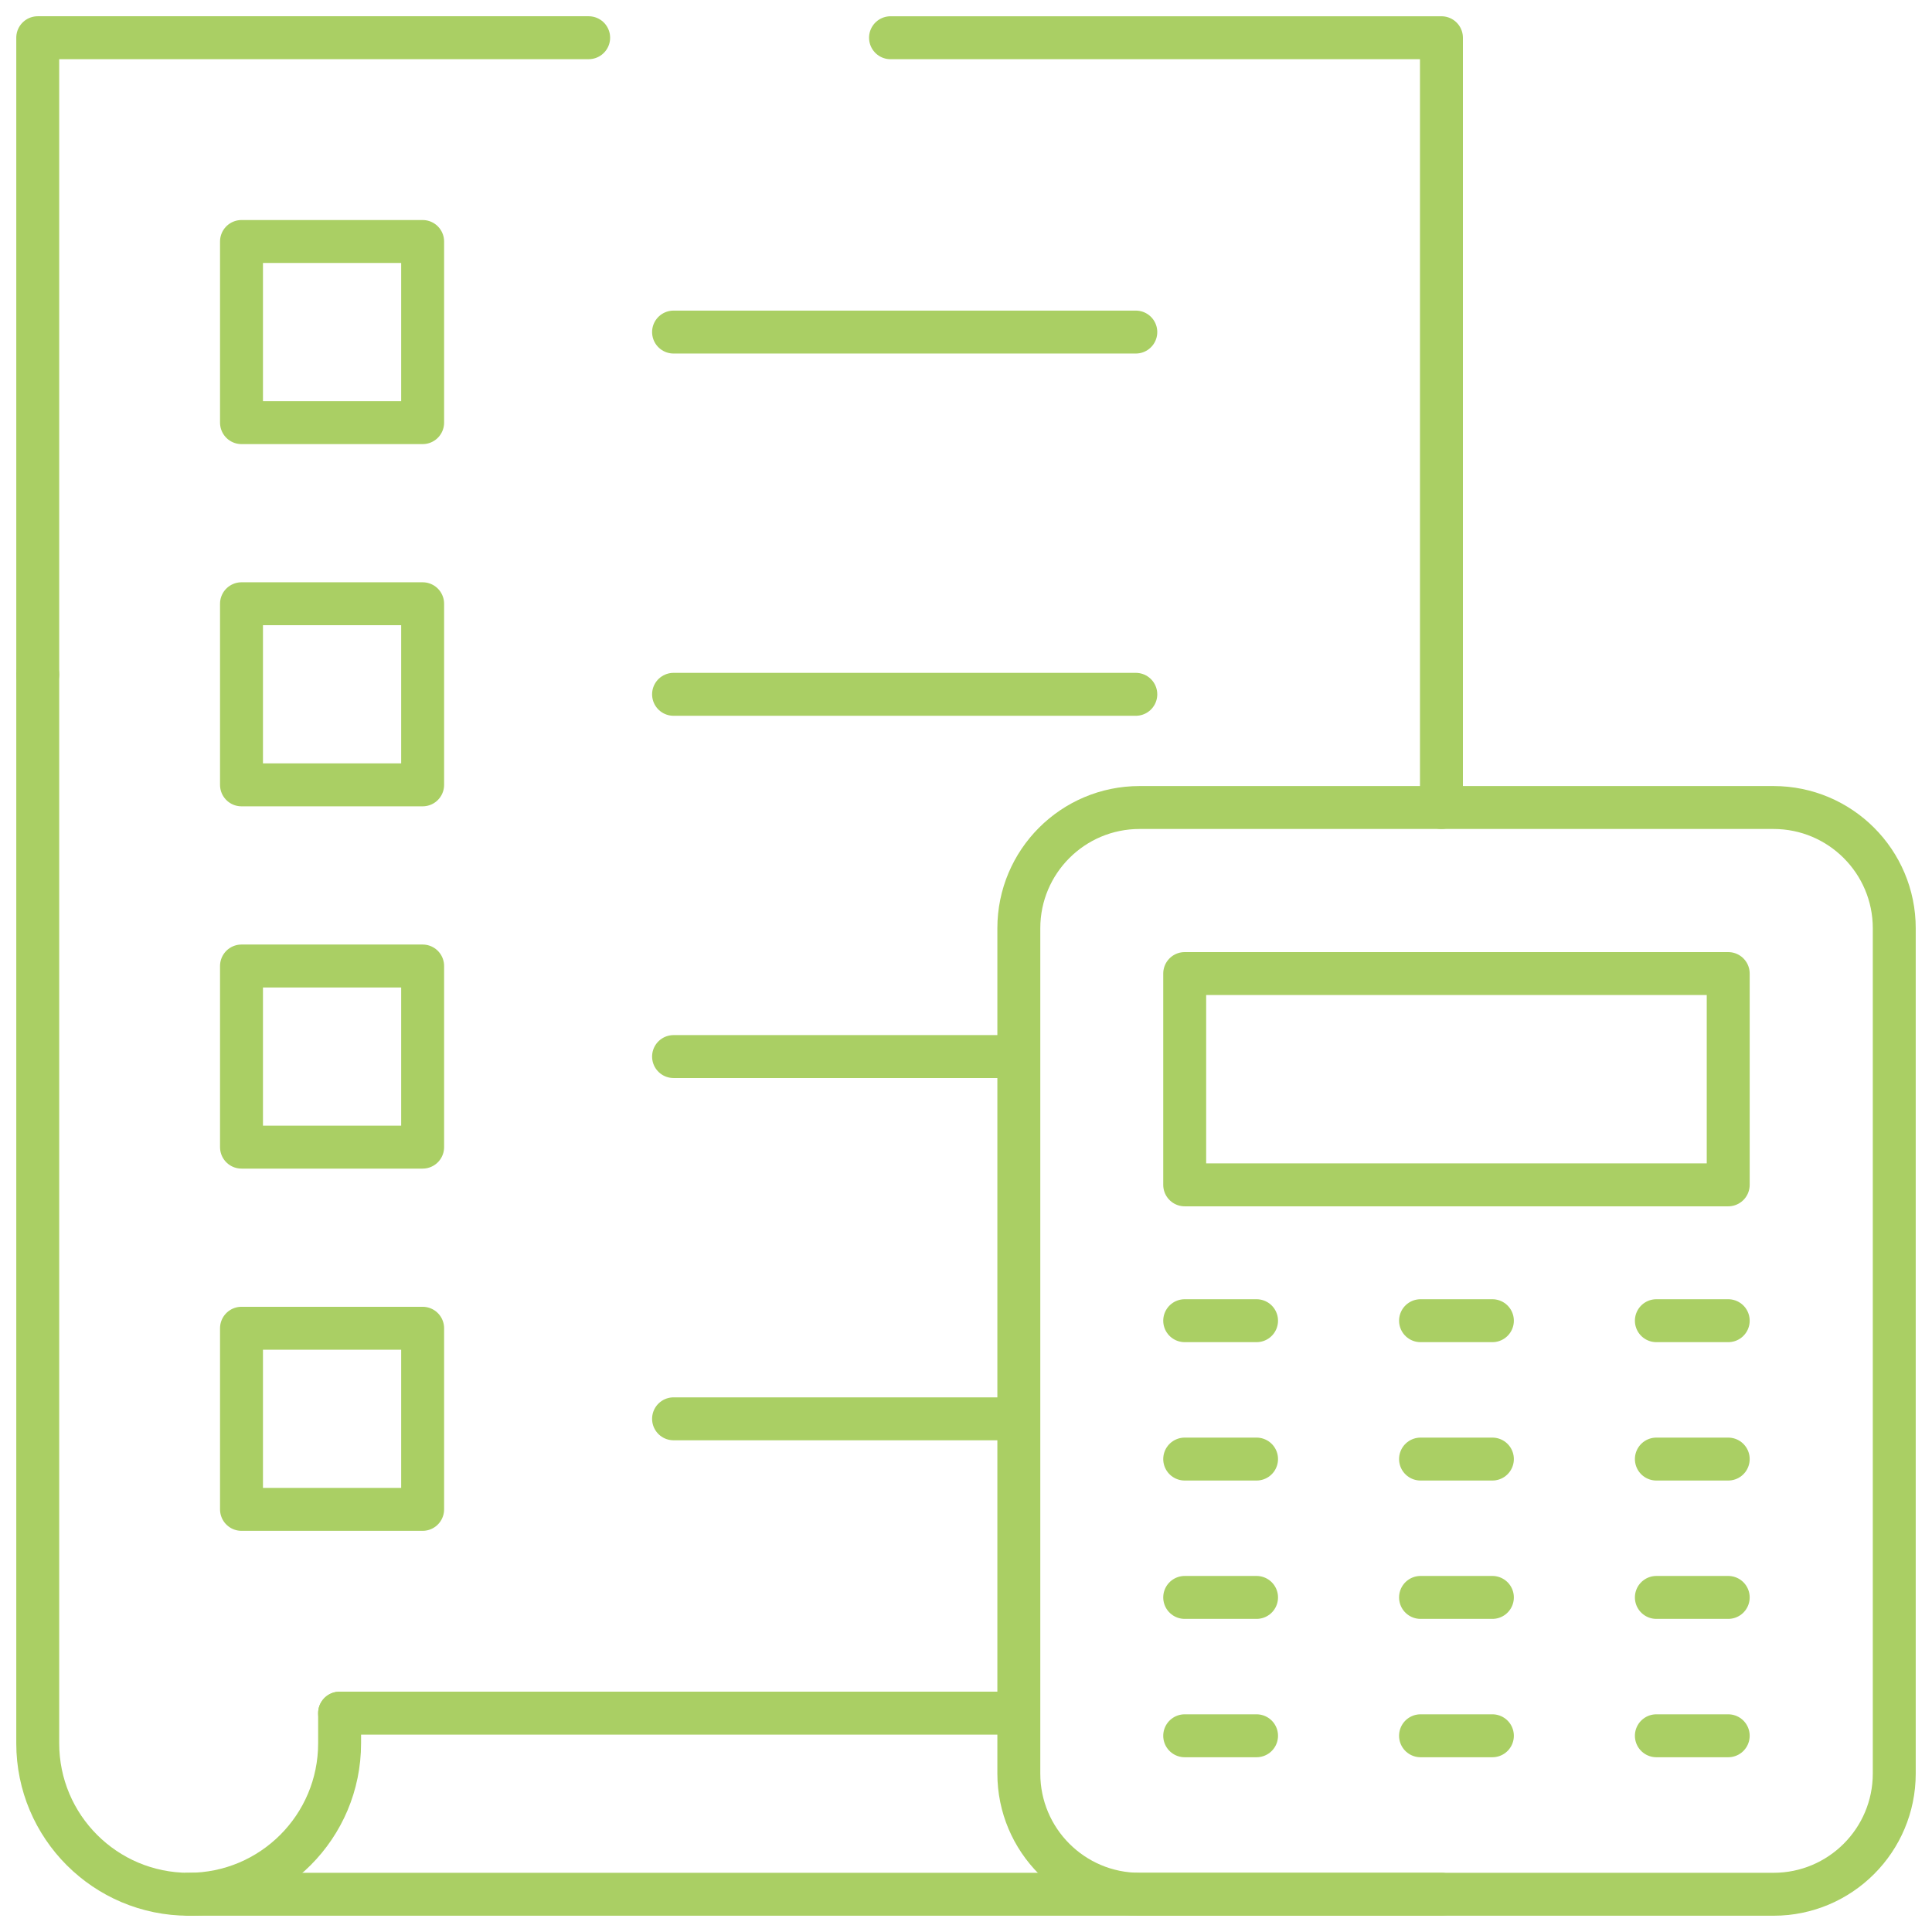 <svg width="90" height="90" viewBox="0 0 90 90" fill="none" xmlns="http://www.w3.org/2000/svg">
<mask id="mask0_1370_3598" style="mask-type:luminance" maskUnits="userSpaceOnUse" x="0" y="0" width="90" height="90">
<path d="M0 0H90V90H0V0Z" fill="white"/>
</mask>
<g mask="url(#mask0_1370_3598)">
<path d="M15.82 79.805V81.211C15.82 85.094 12.672 88.242 8.789 88.242C4.906 88.242 1.758 85.094 1.758 81.211V31.42" stroke="#AACF64" stroke-width="2" stroke-miterlimit="10" stroke-linecap="round" stroke-linejoin="round"/>
<path d="M67.148 88.242H8.789" stroke="#AACF64" stroke-width="2" stroke-miterlimit="10" stroke-linecap="round" stroke-linejoin="round"/>
<path d="M15.82 79.805H46.934" stroke="#AACF64" stroke-width="2" stroke-miterlimit="10" stroke-linecap="round" stroke-linejoin="round"/>
<path d="M41.484 1.758H67.148V37.617" stroke="#AACF64" stroke-width="2" stroke-miterlimit="10" stroke-linecap="round" stroke-linejoin="round"/>
<path d="M1.758 31.42V1.757H27.422" stroke="#AACF64" stroke-width="2" stroke-miterlimit="10" stroke-linecap="round" stroke-linejoin="round"/>
<path d="M82.617 88.242H53.086C49.979 88.242 47.461 85.724 47.461 82.617V43.242C47.461 40.136 49.979 37.617 53.086 37.617H82.617C85.724 37.617 88.242 40.136 88.242 43.242V82.617C88.242 85.724 85.724 88.242 82.617 88.242Z" stroke="#AACF64" stroke-width="2" stroke-miterlimit="10" stroke-linecap="round" stroke-linejoin="round"/>
<path d="M80.507 55.195H55.188V45.352H80.507V55.195Z" stroke="#AACF64" stroke-width="2" stroke-miterlimit="10" stroke-linecap="round" stroke-linejoin="round"/>
<path d="M55.188 61.523H58.535" stroke="#AACF64" stroke-width="2" stroke-miterlimit="10" stroke-linecap="round" stroke-linejoin="round"/>
<path d="M66.174 61.523H69.521" stroke="#AACF64" stroke-width="2" stroke-miterlimit="10" stroke-linecap="round" stroke-linejoin="round"/>
<path d="M77.16 61.523H80.507" stroke="#AACF64" stroke-width="2" stroke-miterlimit="10" stroke-linecap="round" stroke-linejoin="round"/>
<path d="M55.188 67.969H58.535" stroke="#AACF64" stroke-width="2" stroke-miterlimit="10" stroke-linecap="round" stroke-linejoin="round"/>
<path d="M66.174 67.969H69.521" stroke="#AACF64" stroke-width="2" stroke-miterlimit="10" stroke-linecap="round" stroke-linejoin="round"/>
<path d="M77.16 67.969H80.507" stroke="#AACF64" stroke-width="2" stroke-miterlimit="10" stroke-linecap="round" stroke-linejoin="round"/>
<path d="M55.188 74.414H58.535" stroke="#AACF64" stroke-width="2" stroke-miterlimit="10" stroke-linecap="round" stroke-linejoin="round"/>
<path d="M66.174 74.414H69.521" stroke="#AACF64" stroke-width="2" stroke-miterlimit="10" stroke-linecap="round" stroke-linejoin="round"/>
<path d="M77.16 74.414H80.507" stroke="#AACF64" stroke-width="2" stroke-miterlimit="10" stroke-linecap="round" stroke-linejoin="round"/>
<path d="M55.188 80.859H58.535" stroke="#AACF64" stroke-width="2" stroke-miterlimit="10" stroke-linecap="round" stroke-linejoin="round"/>
<path d="M66.174 80.859H69.521" stroke="#AACF64" stroke-width="2" stroke-miterlimit="10" stroke-linecap="round" stroke-linejoin="round"/>
<path d="M77.16 80.859H80.507" stroke="#AACF64" stroke-width="2" stroke-miterlimit="10" stroke-linecap="round" stroke-linejoin="round"/>
<path d="M19.688 19.688H11.25V11.25H19.688V19.688Z" stroke="#AACF64" stroke-width="2" stroke-miterlimit="10" stroke-linecap="round" stroke-linejoin="round"/>
<path d="M19.688 36.562H11.25V28.125H19.688V36.562Z" stroke="#AACF64" stroke-width="2" stroke-miterlimit="10" stroke-linecap="round" stroke-linejoin="round"/>
<path d="M19.688 53.438H11.25V45H19.688V53.438Z" stroke="#AACF64" stroke-width="2" stroke-miterlimit="10" stroke-linecap="round" stroke-linejoin="round"/>
<path d="M19.688 70.312H11.25V61.875H19.688V70.312Z" stroke="#AACF64" stroke-width="2" stroke-miterlimit="10" stroke-linecap="round" stroke-linejoin="round"/>
<path d="M31.377 15.469H52.91" stroke="#AACF64" stroke-width="2" stroke-miterlimit="10" stroke-linecap="round" stroke-linejoin="round"/>
<path d="M31.377 32.344H52.91" stroke="#AACF64" stroke-width="2" stroke-miterlimit="10" stroke-linecap="round" stroke-linejoin="round"/>
<path d="M31.377 49.219H46.934" stroke="#AACF64" stroke-width="2" stroke-miterlimit="10" stroke-linecap="round" stroke-linejoin="round"/>
<path d="M31.377 66.094H46.934" stroke="#AACF64" stroke-width="2" stroke-miterlimit="10" stroke-linecap="round" stroke-linejoin="round"/>
</g>
</svg>
